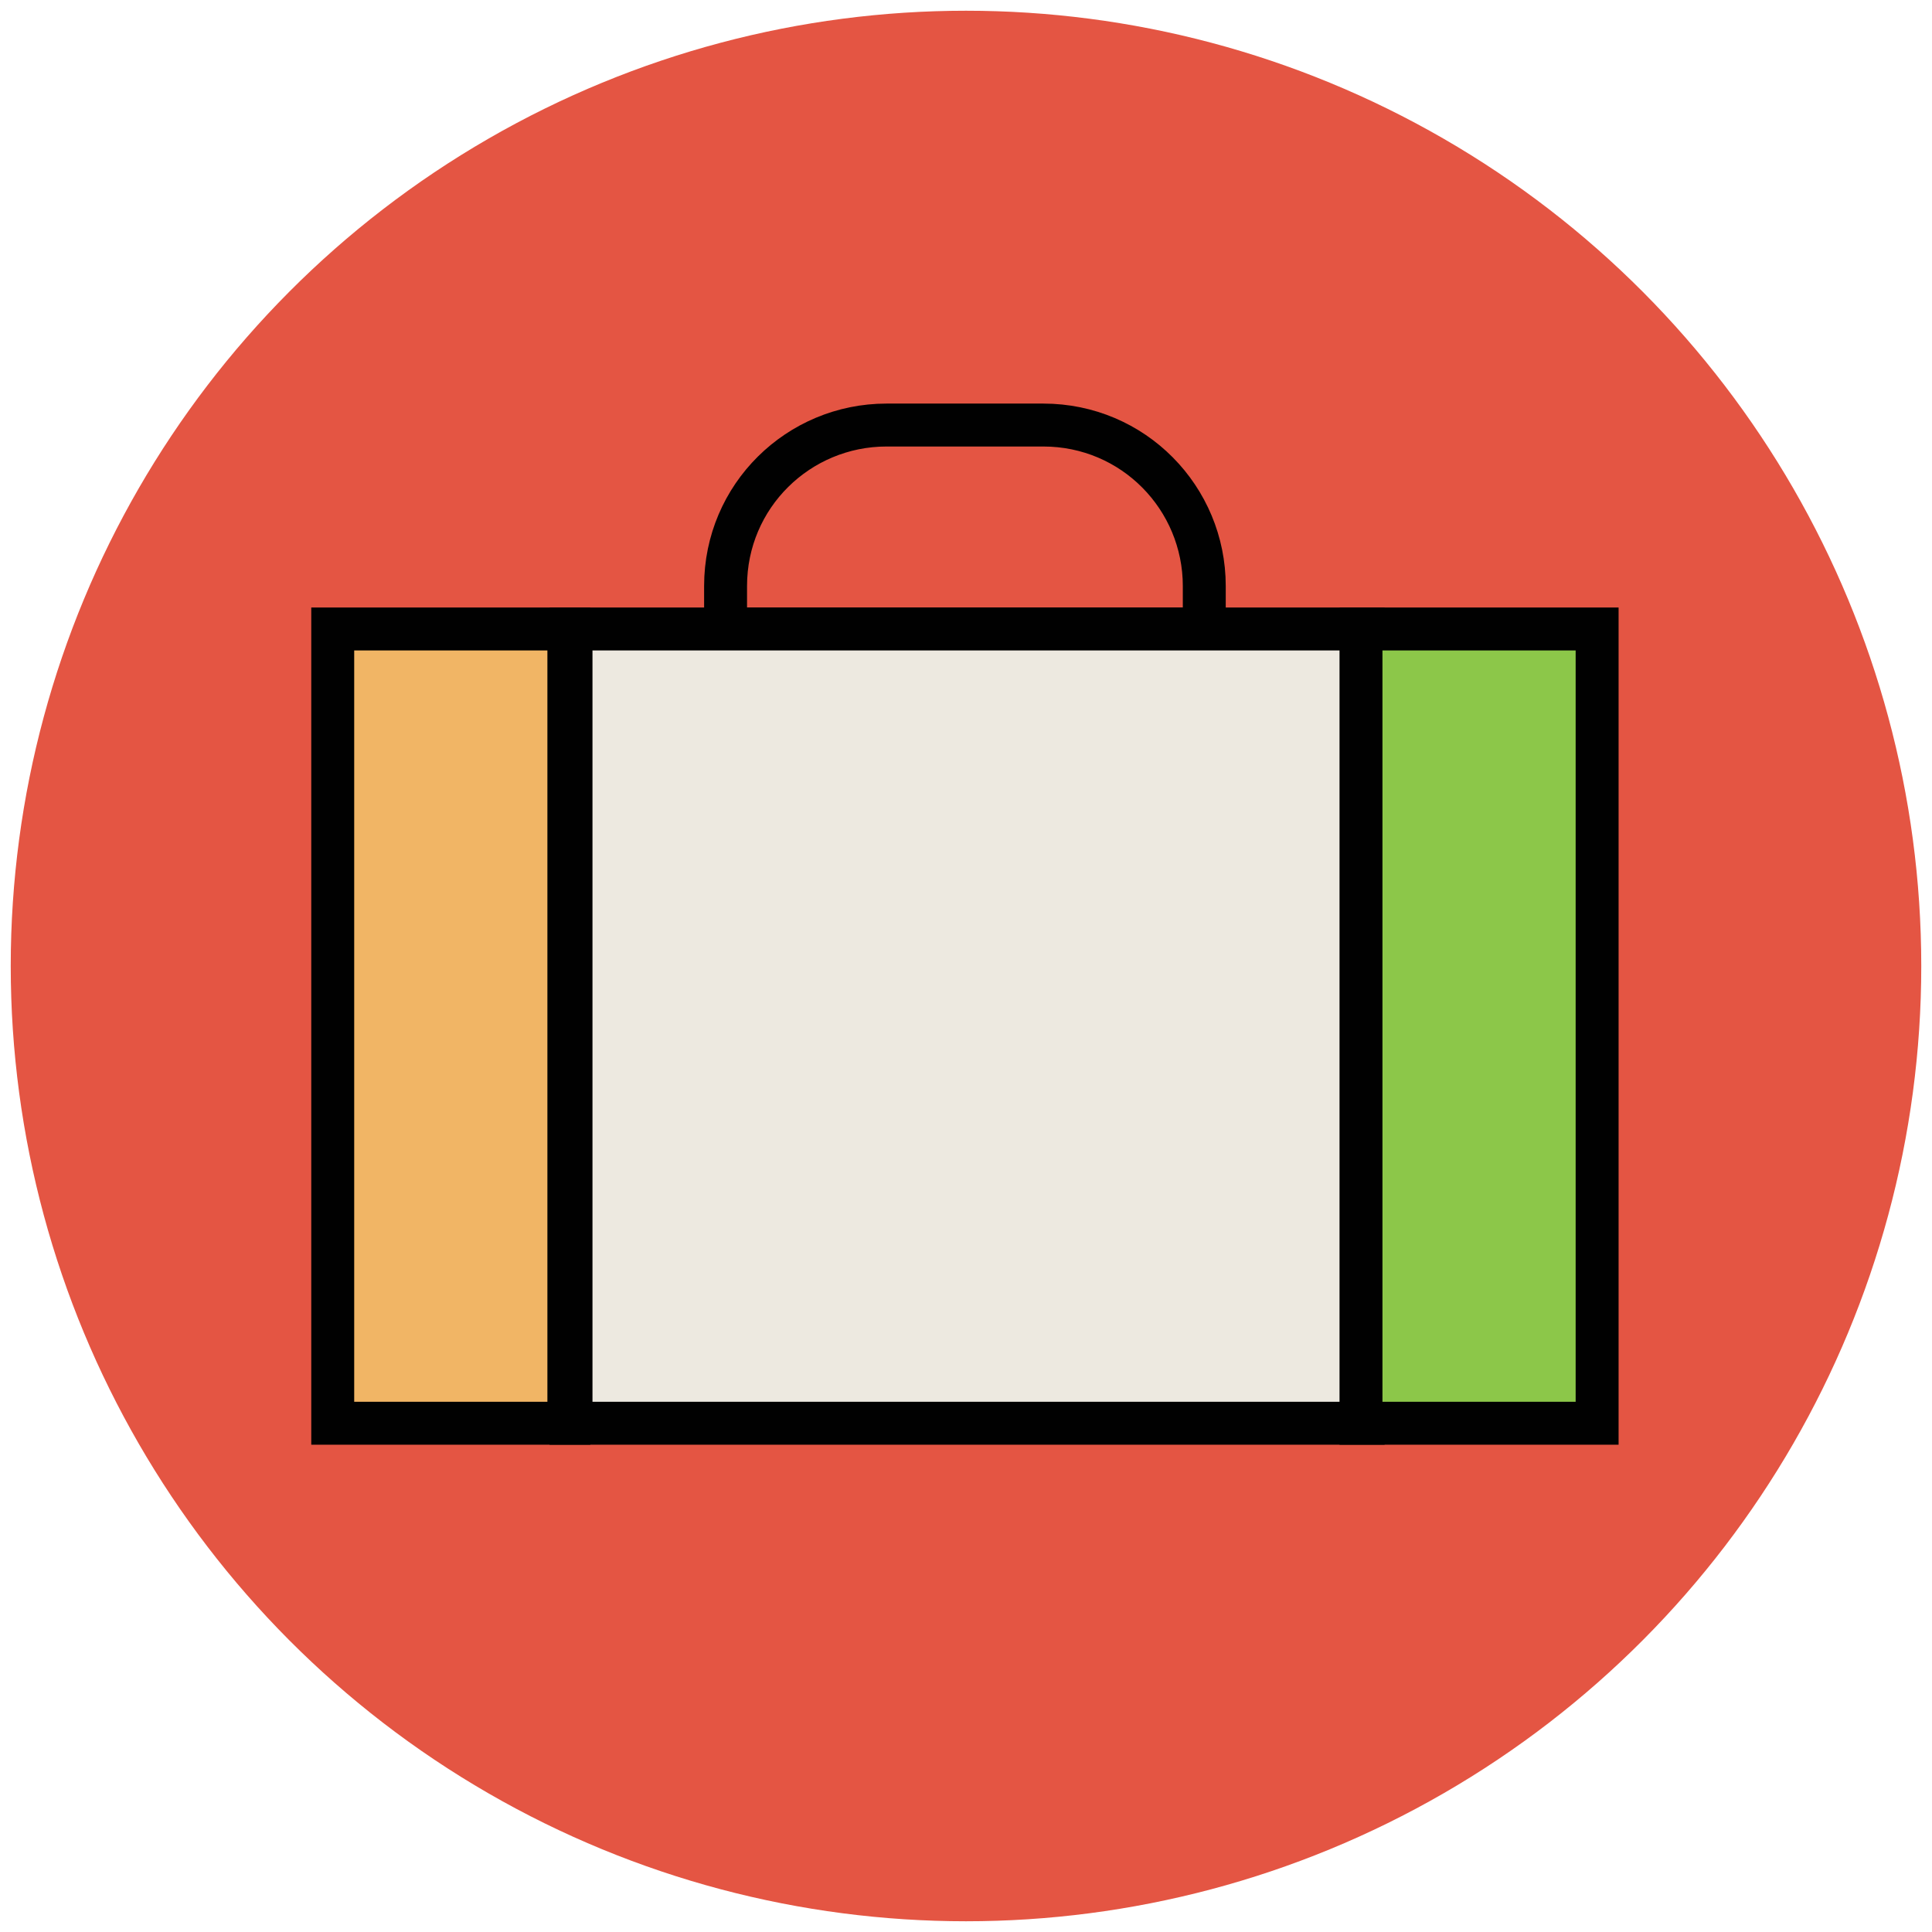 <?xml version="1.0" encoding="utf-8"?>
<!-- Generator: Adobe Illustrator 18.0.0, SVG Export Plug-In . SVG Version: 6.00 Build 0)  -->
<!DOCTYPE svg PUBLIC "-//W3C//DTD SVG 1.1//EN" "http://www.w3.org/Graphics/SVG/1.1/DTD/svg11.dtd">
<svg version="1.1" id="Layer_1" xmlns="http://www.w3.org/2000/svg" xmlns:xlink="http://www.w3.org/1999/xlink" x="0px" y="0px"
	 viewBox="0 0 90 90" enable-background="new 0 0 90 90" xml:space="preserve">
<g>
	<circle fill="#E45543" cx="45" cy="45" r="44.5"/>
	<path fill="none" stroke="#010101" stroke-width="2" stroke-miterlimit="10" d="M56.2,29.3H33.8v-2c0-4.2,3.4-7.5,7.5-7.5h7.3
		c4.2,0,7.5,3.4,7.5,7.5V29.3z"/>
	<rect x="26.6" y="29.3" fill="#EDE9E0" stroke="#010101" stroke-width="2" stroke-miterlimit="10" width="36.9" height="37"/>
	<rect x="15.5" y="29.3" fill="#F1B565" stroke="#010101" stroke-width="2" stroke-miterlimit="10" width="11" height="37"/>
	<rect x="63.4" y="29.3" fill="#8CC749" stroke="#010101" stroke-width="2" stroke-miterlimit="10" width="11" height="37"/>
</g>
</svg>
